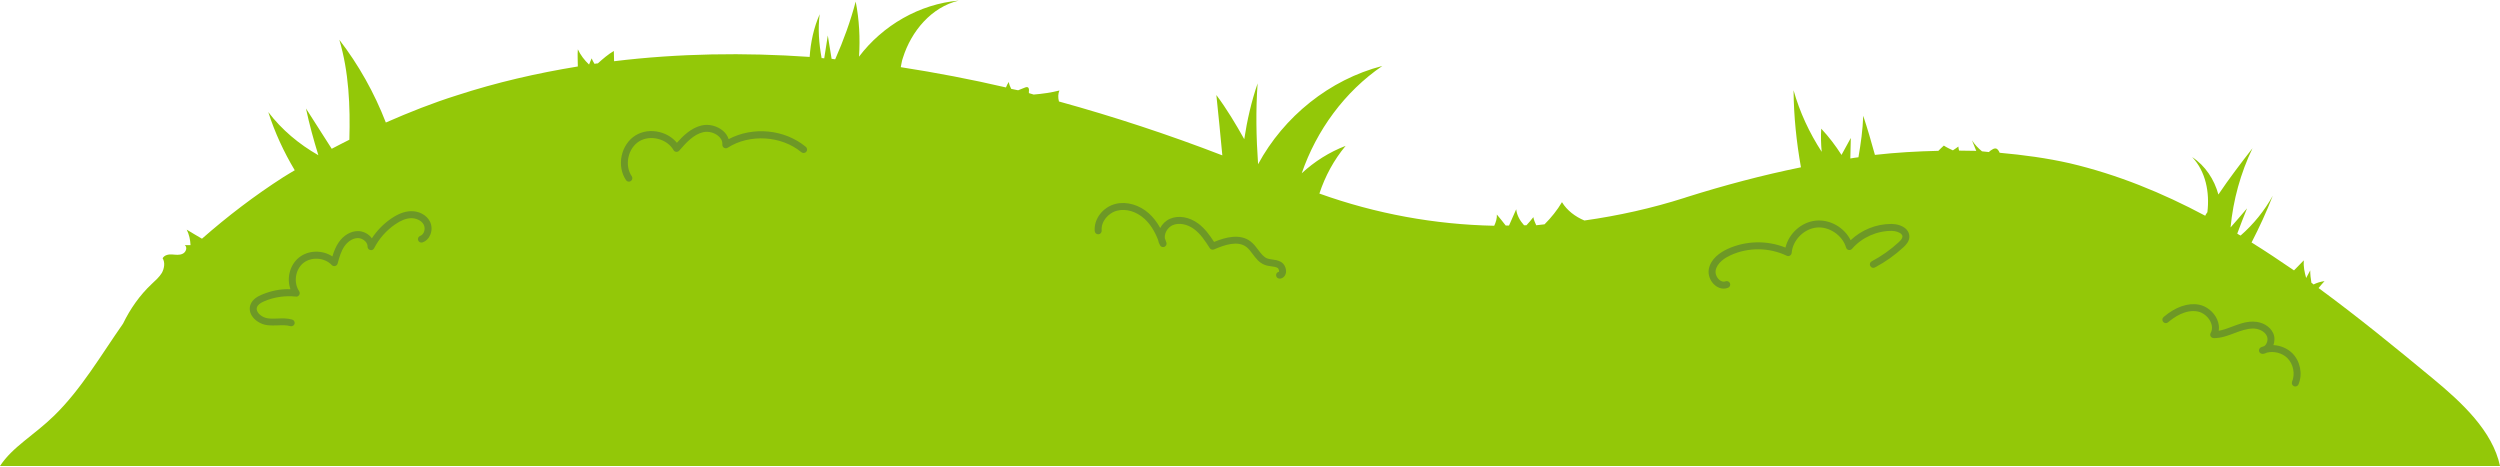 <?xml version="1.0" encoding="UTF-8"?><svg xmlns="http://www.w3.org/2000/svg" xmlns:xlink="http://www.w3.org/1999/xlink" height="16.8" preserveAspectRatio="xMidYMid meet" version="1.0" viewBox="3.0 39.6 90.0 16.8" width="90.0" zoomAndPan="magnify"><g id="change1_1"><path d="M93,56.376H3c0.455-0.695,1.219-1.099,1.949-1.812 c0.97-0.945,1.683-2.172,2.481-3.314c0.258-0.532,0.601-1.022,1.03-1.425 c0.137-0.129,0.275-0.249,0.369-0.404c0.086-0.163,0.12-0.369,0.026-0.524 c0.06-0.112,0.206-0.146,0.335-0.137c0.137,0.009,0.266,0.034,0.386-0.026 c0.12-0.052,0.18-0.232,0.077-0.309h0.206c-0.009-0.197-0.051-0.386-0.137-0.558 c0.18,0.112,0.361,0.215,0.549,0.326c0.919-0.807,1.898-1.554,2.928-2.215 c0.129-0.086,0.275-0.163,0.412-0.249c-0.395-0.661-0.721-1.365-0.953-2.095c0.481,0.635,1.108,1.159,1.803,1.554 c-0.172-0.558-0.326-1.116-0.446-1.683c0.309,0.481,0.618,0.97,0.927,1.451 c0.206-0.112,0.421-0.215,0.635-0.326c0.034-1.219-0.017-2.438-0.361-3.598 c0.695,0.901,1.262,1.915,1.674,2.979c0.841-0.369,1.683-0.704,2.559-0.979 c1.425-0.464,2.876-0.798,4.353-1.039c0-0.206-0.017-0.412,0-0.618c0.095,0.206,0.24,0.395,0.404,0.549 c0.034-0.077,0.06-0.155,0.094-0.223c0.026,0.069,0.06,0.129,0.103,0.198 c0.043-0.009,0.077-0.017,0.12-0.017c0.18-0.163,0.369-0.326,0.575-0.447c0,0.12,0.009,0.249,0.009,0.369 c2.327-0.283,4.688-0.318,7.041-0.155c0.034-0.524,0.146-1.048,0.361-1.537 c-0.069,0.524-0.026,1.056,0.069,1.58c0.034,0,0.06,0,0.094,0.009c0.043-0.275,0.086-0.549,0.129-0.824 c0.043,0.283,0.095,0.567,0.137,0.841c0.043,0.009,0.086,0.009,0.129,0.017c0.3-0.678,0.549-1.365,0.738-2.078 c0.129,0.653,0.163,1.322,0.12,1.983c0.85-1.125,2.181-1.897,3.589-2.018c-0.979,0.232-1.709,1.099-2.009,2.061 c-0.043,0.112-0.051,0.223-0.077,0.335c1.271,0.198,2.533,0.438,3.787,0.73c0.026-0.069,0.06-0.137,0.103-0.198 c0.009,0.086,0.043,0.163,0.086,0.249c0.077,0.017,0.163,0.034,0.249,0.051c0.086-0.034,0.172-0.069,0.258-0.103 c0.026-0.009,0.052-0.017,0.077-0.009c0.06,0.017,0.06,0.094,0.052,0.154v0.06 c0.06,0.017,0.112,0.034,0.172,0.052c0.309-0.026,0.627-0.069,0.927-0.146c-0.052,0.12-0.052,0.258-0.017,0.395 c1.992,0.55,3.95,1.194,5.882,1.94c-0.069-0.721-0.137-1.451-0.215-2.172 c0.378,0.507,0.695,1.039,1.004,1.589c0.103-0.678,0.258-1.357,0.481-2.009 c-0.069,0.97-0.051,1.94,0.017,2.911c0.927-1.717,2.576-3.048,4.473-3.538 c-1.357,0.927-2.37,2.318-2.902,3.864c0.455-0.421,0.996-0.764,1.58-0.987 c-0.421,0.506-0.738,1.09-0.944,1.717c2.035,0.73,4.156,1.116,6.294,1.159 c0.06-0.129,0.103-0.266,0.095-0.404c0.112,0.129,0.215,0.266,0.318,0.395h0.12 c0.086-0.197,0.172-0.386,0.258-0.584c0.026,0.223,0.137,0.412,0.283,0.575h0.086 c0.086-0.094,0.172-0.189,0.249-0.292c0.017,0.103,0.06,0.198,0.103,0.292c0.103-0.009,0.198-0.026,0.3-0.034 c0.24-0.24,0.455-0.507,0.627-0.798c0.18,0.3,0.481,0.524,0.807,0.661 c1.219-0.172,2.421-0.438,3.606-0.816c0.026-0.009,0.051-0.017,0.077-0.026 c1.339-0.421,2.722-0.79,4.113-1.073c-0.163-0.919-0.258-1.837-0.266-2.773 c0.223,0.79,0.567,1.528,1.013,2.215c-0.026-0.283-0.034-0.558-0.017-0.833 c0.275,0.292,0.515,0.61,0.73,0.945c0.112-0.206,0.223-0.412,0.335-0.61 c-0.009,0.24-0.009,0.489-0.017,0.738c0.103-0.017,0.198-0.034,0.292-0.043c0.086-0.498,0.155-0.987,0.172-1.494 c0.154,0.464,0.292,0.936,0.421,1.408c0.764-0.086,1.52-0.129,2.284-0.146 c0.06-0.06,0.129-0.129,0.197-0.189c0.103,0.069,0.215,0.12,0.326,0.172 c0.069-0.043,0.137-0.095,0.197-0.137c0,0.051,0.017,0.103,0.026,0.146c0.206,0.009,0.412,0,0.618,0.009 c-0.051-0.129-0.103-0.249-0.154-0.378c0.103,0.154,0.223,0.283,0.361,0.395c0.077,0.009,0.163,0.017,0.249,0.026 c0.026-0.026,0.043-0.043,0.069-0.06c0.052-0.034,0.112-0.077,0.172-0.069 c0.077,0.009,0.112,0.086,0.146,0.155c0.85,0.077,1.692,0.189,2.524,0.378c1.717,0.404,3.331,1.065,4.877,1.889 c0.017-0.051,0.052-0.086,0.077-0.129c0.086-0.713-0.06-1.468-0.549-1.983 c0.472,0.309,0.798,0.807,0.945,1.348c0.386-0.575,0.807-1.125,1.228-1.666c-0.429,0.893-0.696,1.863-0.79,2.851 c0.198-0.223,0.395-0.455,0.593-0.687c-0.12,0.3-0.24,0.601-0.352,0.91 c0.043,0.026,0.077,0.052,0.12,0.069c0.464-0.404,0.859-0.893,1.159-1.434 c-0.223,0.575-0.481,1.133-0.764,1.683c0.515,0.318,1.022,0.661,1.528,1.005 c0.112-0.12,0.232-0.24,0.352-0.361c-0.017,0.215,0.026,0.429,0.086,0.635 c0.052-0.094,0.094-0.18,0.146-0.275c0,0.155,0.017,0.301,0.043,0.447 c0.026,0.017,0.051,0.034,0.077,0.06c0.12-0.06,0.258-0.103,0.395-0.12 c-0.077,0.077-0.146,0.172-0.215,0.249c1.417,1.039,2.782,2.155,4.121,3.263 C91.618,54.083,92.734,55.114,93,56.376z" fill="#93C808"/></g><g id="change2_3"><path d="M13.484,51.345c-0.011,0-0.022-0.001-0.034-0.005c-0.137-0.039-0.29-0.034-0.447-0.027 c-0.128,0.004-0.259,0.009-0.395-0.009c-0.22-0.03-0.44-0.168-0.545-0.343 c-0.075-0.124-0.092-0.263-0.047-0.391c0.074-0.204,0.272-0.305,0.413-0.364 c0.324-0.137,0.673-0.209,1.027-0.195c-0.142-0.395-0.023-0.875,0.309-1.141 c0.34-0.271,0.847-0.275,1.201-0.038c0.056-0.185,0.122-0.354,0.229-0.509 c0.174-0.253,0.433-0.404,0.691-0.404h0.001c0.161,0.001,0.326,0.072,0.442,0.19 c0.021,0.022,0.041,0.045,0.058,0.07c0.183-0.278,0.419-0.52,0.693-0.708 c0.248-0.171,0.477-0.259,0.701-0.268c0.296-0.014,0.578,0.137,0.696,0.371c0.072,0.139,0.079,0.315,0.018,0.468 c-0.055,0.138-0.155,0.239-0.282,0.284c-0.065,0.023-0.137-0.011-0.16-0.076 c-0.022-0.065,0.012-0.136,0.076-0.159c0.079-0.028,0.118-0.1,0.134-0.14 c0.034-0.086,0.031-0.186-0.008-0.262c-0.087-0.171-0.311-0.241-0.464-0.234 c-0.175,0.007-0.36,0.08-0.568,0.224c-0.318,0.219-0.578,0.515-0.754,0.858 c-0.026,0.052-0.08,0.08-0.143,0.064c-0.056-0.014-0.095-0.066-0.094-0.124 c0.002-0.066-0.027-0.134-0.083-0.191c-0.068-0.07-0.169-0.115-0.263-0.115c-0.001,0-0.001,0-0.001,0 c-0.208,0-0.388,0.153-0.486,0.296c-0.118,0.173-0.181,0.383-0.244,0.621 c-0.012,0.044-0.047,0.078-0.091,0.089c-0.044,0.01-0.091-0.003-0.121-0.036 c-0.254-0.271-0.731-0.305-1.022-0.073c-0.29,0.232-0.361,0.706-0.152,1.014 c0.027,0.041,0.028,0.093,0.004,0.135c-0.026,0.042-0.072,0.073-0.121,0.06 c-0.388-0.04-0.772,0.015-1.126,0.163c-0.157,0.065-0.244,0.134-0.274,0.218 c-0.02,0.057-0.012,0.116,0.025,0.177c0.067,0.112,0.218,0.205,0.365,0.225 c0.113,0.016,0.229,0.011,0.351,0.007c0.17-0.008,0.349-0.013,0.525,0.037 c0.066,0.019,0.104,0.087,0.086,0.154C13.589,51.309,13.539,51.345,13.484,51.345z" fill="#6D9826"/></g><g id="change2_1"><path d="M25.64,46.139c-0.04,0-0.079-0.019-0.103-0.054c-0.165-0.242-0.223-0.559-0.158-0.871 c0.066-0.312,0.245-0.581,0.494-0.736c0.248-0.156,0.566-0.201,0.878-0.121 c0.248,0.063,0.466,0.199,0.617,0.383c0.222-0.25,0.512-0.535,0.89-0.624c0.26-0.061,0.562,0.015,0.769,0.192 c0.101,0.086,0.169,0.19,0.204,0.301c0.873-0.462,2.012-0.357,2.779,0.278c0.053,0.044,0.06,0.123,0.017,0.176 c-0.046,0.053-0.123,0.061-0.177,0.017c-0.722-0.599-1.864-0.667-2.653-0.162 c-0.039,0.026-0.091,0.027-0.132,0.002c-0.041-0.024-0.063-0.07-0.061-0.117 c0.012-0.142-0.07-0.244-0.141-0.305c-0.145-0.126-0.365-0.181-0.549-0.139c-0.335,0.079-0.589,0.348-0.863,0.665 c-0.027,0.031-0.067,0.043-0.106,0.043c-0.041-0.004-0.077-0.027-0.097-0.062 c-0.112-0.196-0.316-0.344-0.559-0.405c-0.242-0.062-0.493-0.028-0.684,0.091 c-0.191,0.12-0.331,0.33-0.382,0.575c-0.051,0.246-0.008,0.493,0.12,0.678 c0.039,0.057,0.024,0.135-0.033,0.174C25.688,46.132,25.664,46.139,25.64,46.139z" fill="#6D9826"/></g><g id="change2_4"><path d="M49.064,49.63c-0.062,0-0.115-0.045-0.124-0.107 c-0.01-0.068,0.038-0.131,0.106-0.141c-0.001-0.001,0.004-0.024-0.004-0.058 c-0.01-0.037-0.031-0.069-0.055-0.082c-0.06-0.033-0.137-0.043-0.219-0.054 c-0.079-0.011-0.162-0.022-0.245-0.055c-0.193-0.076-0.311-0.233-0.426-0.386 c-0.074-0.1-0.145-0.195-0.232-0.26c-0.305-0.227-0.757-0.082-1.16,0.092 c-0.058,0.024-0.122,0.004-0.155-0.048c-0.167-0.264-0.336-0.516-0.568-0.687 c-0.244-0.179-0.545-0.234-0.765-0.138c-0.121,0.053-0.224,0.169-0.266,0.304 c-0.018,0.056-0.023,0.11-0.018,0.162c0.019,0.052,0.038,0.105,0.057,0.16 c0.02,0.06-0.009,0.125-0.066,0.152c-0.059,0.027-0.126,0.006-0.159-0.048 c-0.038-0.062-0.063-0.13-0.075-0.202c-0.127-0.325-0.294-0.582-0.497-0.765 c-0.283-0.253-0.65-0.365-0.968-0.287c-0.339,0.083-0.593,0.404-0.565,0.717 c0.006,0.069-0.046,0.129-0.114,0.135c-0.07,0.007-0.129-0.045-0.136-0.114 c-0.037-0.438,0.295-0.869,0.757-0.982c0.392-0.095,0.851,0.037,1.193,0.344 c0.156,0.14,0.292,0.316,0.407,0.526c0.078-0.148,0.203-0.267,0.352-0.332c0.307-0.132,0.692-0.068,1.013,0.167 c0.239,0.177,0.412,0.414,0.574,0.666c0.422-0.172,0.931-0.307,1.31-0.021 c0.116,0.087,0.201,0.201,0.283,0.311c0.098,0.13,0.19,0.253,0.317,0.303 c0.055,0.021,0.119,0.03,0.189,0.04c0.095,0.013,0.203,0.028,0.303,0.083 c0.146,0.08,0.209,0.264,0.185,0.397c-0.021,0.114-0.101,0.194-0.21,0.209 C49.076,49.63,49.07,49.63,49.064,49.63z" fill="#6D9826"/></g><g id="change2_2"><path d="M65.052,49.991c-0.107,0-0.214-0.04-0.309-0.118 c-0.174-0.143-0.264-0.378-0.226-0.585c0.07-0.374,0.405-0.6,0.674-0.725 c0.654-0.301,1.42-0.318,2.086-0.05c0.119-0.507,0.572-0.92,1.097-0.971 c0.512-0.048,1.024,0.251,1.249,0.706c0.39-0.371,0.92-0.586,1.459-0.586c0.012,0,0.022,0.001,0.034,0.001 c0.165,0.003,0.389,0.057,0.52,0.2c0.072,0.079,0.107,0.174,0.101,0.277 c-0.011,0.153-0.11,0.266-0.216,0.364c-0.309,0.285-0.652,0.529-1.023,0.724 c-0.062,0.034-0.137,0.008-0.169-0.052c-0.032-0.061-0.009-0.137,0.052-0.168 c0.352-0.186,0.679-0.417,0.971-0.687c0.067-0.063,0.132-0.131,0.136-0.197 c0.003-0.033-0.009-0.062-0.034-0.09C71.39,47.964,71.25,47.915,71.112,47.912 c-0.532-0.008-1.084,0.232-1.439,0.646c-0.03,0.035-0.077,0.051-0.121,0.041 c-0.045-0.01-0.081-0.043-0.094-0.087c-0.127-0.443-0.615-0.768-1.06-0.72 c-0.458,0.045-0.861,0.454-0.898,0.912c-0.004,0.041-0.027,0.078-0.063,0.098 c-0.036,0.022-0.08,0.022-0.116,0.004c-0.634-0.303-1.389-0.308-2.024-0.016 c-0.177,0.082-0.48,0.261-0.533,0.544c-0.021,0.117,0.036,0.262,0.139,0.346 c0.042,0.034,0.125,0.083,0.215,0.048c0.061-0.025,0.137,0.006,0.162,0.07 c0.025,0.064-0.006,0.137-0.07,0.162C65.158,49.981,65.104,49.991,65.052,49.991z" fill="#6D9826"/></g><g id="change2_5"><path d="M85.63,53.513c-0.016,0-0.032-0.003-0.048-0.01 c-0.064-0.026-0.094-0.1-0.067-0.164c0.116-0.278,0.045-0.635-0.169-0.847 c-0.185-0.185-0.483-0.26-0.734-0.199c-0.047,0.025-0.097,0.041-0.149,0.047 c-0.064,0.002-0.12-0.032-0.136-0.092c-0.016-0.06,0.015-0.123,0.072-0.147 c0.038-0.017,0.076-0.03,0.116-0.042c0.036-0.025,0.06-0.06,0.073-0.084 c0.049-0.087,0.057-0.196,0.019-0.278c-0.084-0.183-0.309-0.268-0.495-0.271 c-0.227,0.005-0.448,0.081-0.664,0.164c-0.225,0.086-0.477,0.183-0.747,0.183 c-0.047-0.004-0.092-0.021-0.116-0.062c-0.022-0.039-0.023-0.085-0.001-0.124 c0.088-0.155,0.036-0.316-0.002-0.398c-0.087-0.188-0.272-0.338-0.463-0.375 c-0.443-0.085-0.855,0.208-1.068,0.389c-0.053,0.046-0.131,0.039-0.176-0.014 c-0.045-0.052-0.039-0.131,0.014-0.176c0.425-0.363,0.882-0.522,1.277-0.444 c0.269,0.052,0.522,0.254,0.644,0.515c0.065,0.143,0.088,0.288,0.064,0.424 c0.164-0.028,0.326-0.09,0.484-0.15c0.223-0.084,0.474-0.18,0.74-0.18c0.006,0,0.012,0,0.018,0 c0.323,0.004,0.606,0.168,0.719,0.417c0.059,0.13,0.06,0.289,0.006,0.429 c0.252,0.012,0.5,0.113,0.681,0.291c0.288,0.286,0.38,0.747,0.224,1.122 C85.726,53.484,85.679,53.513,85.63,53.513z" fill="#6D9826"/></g></svg>